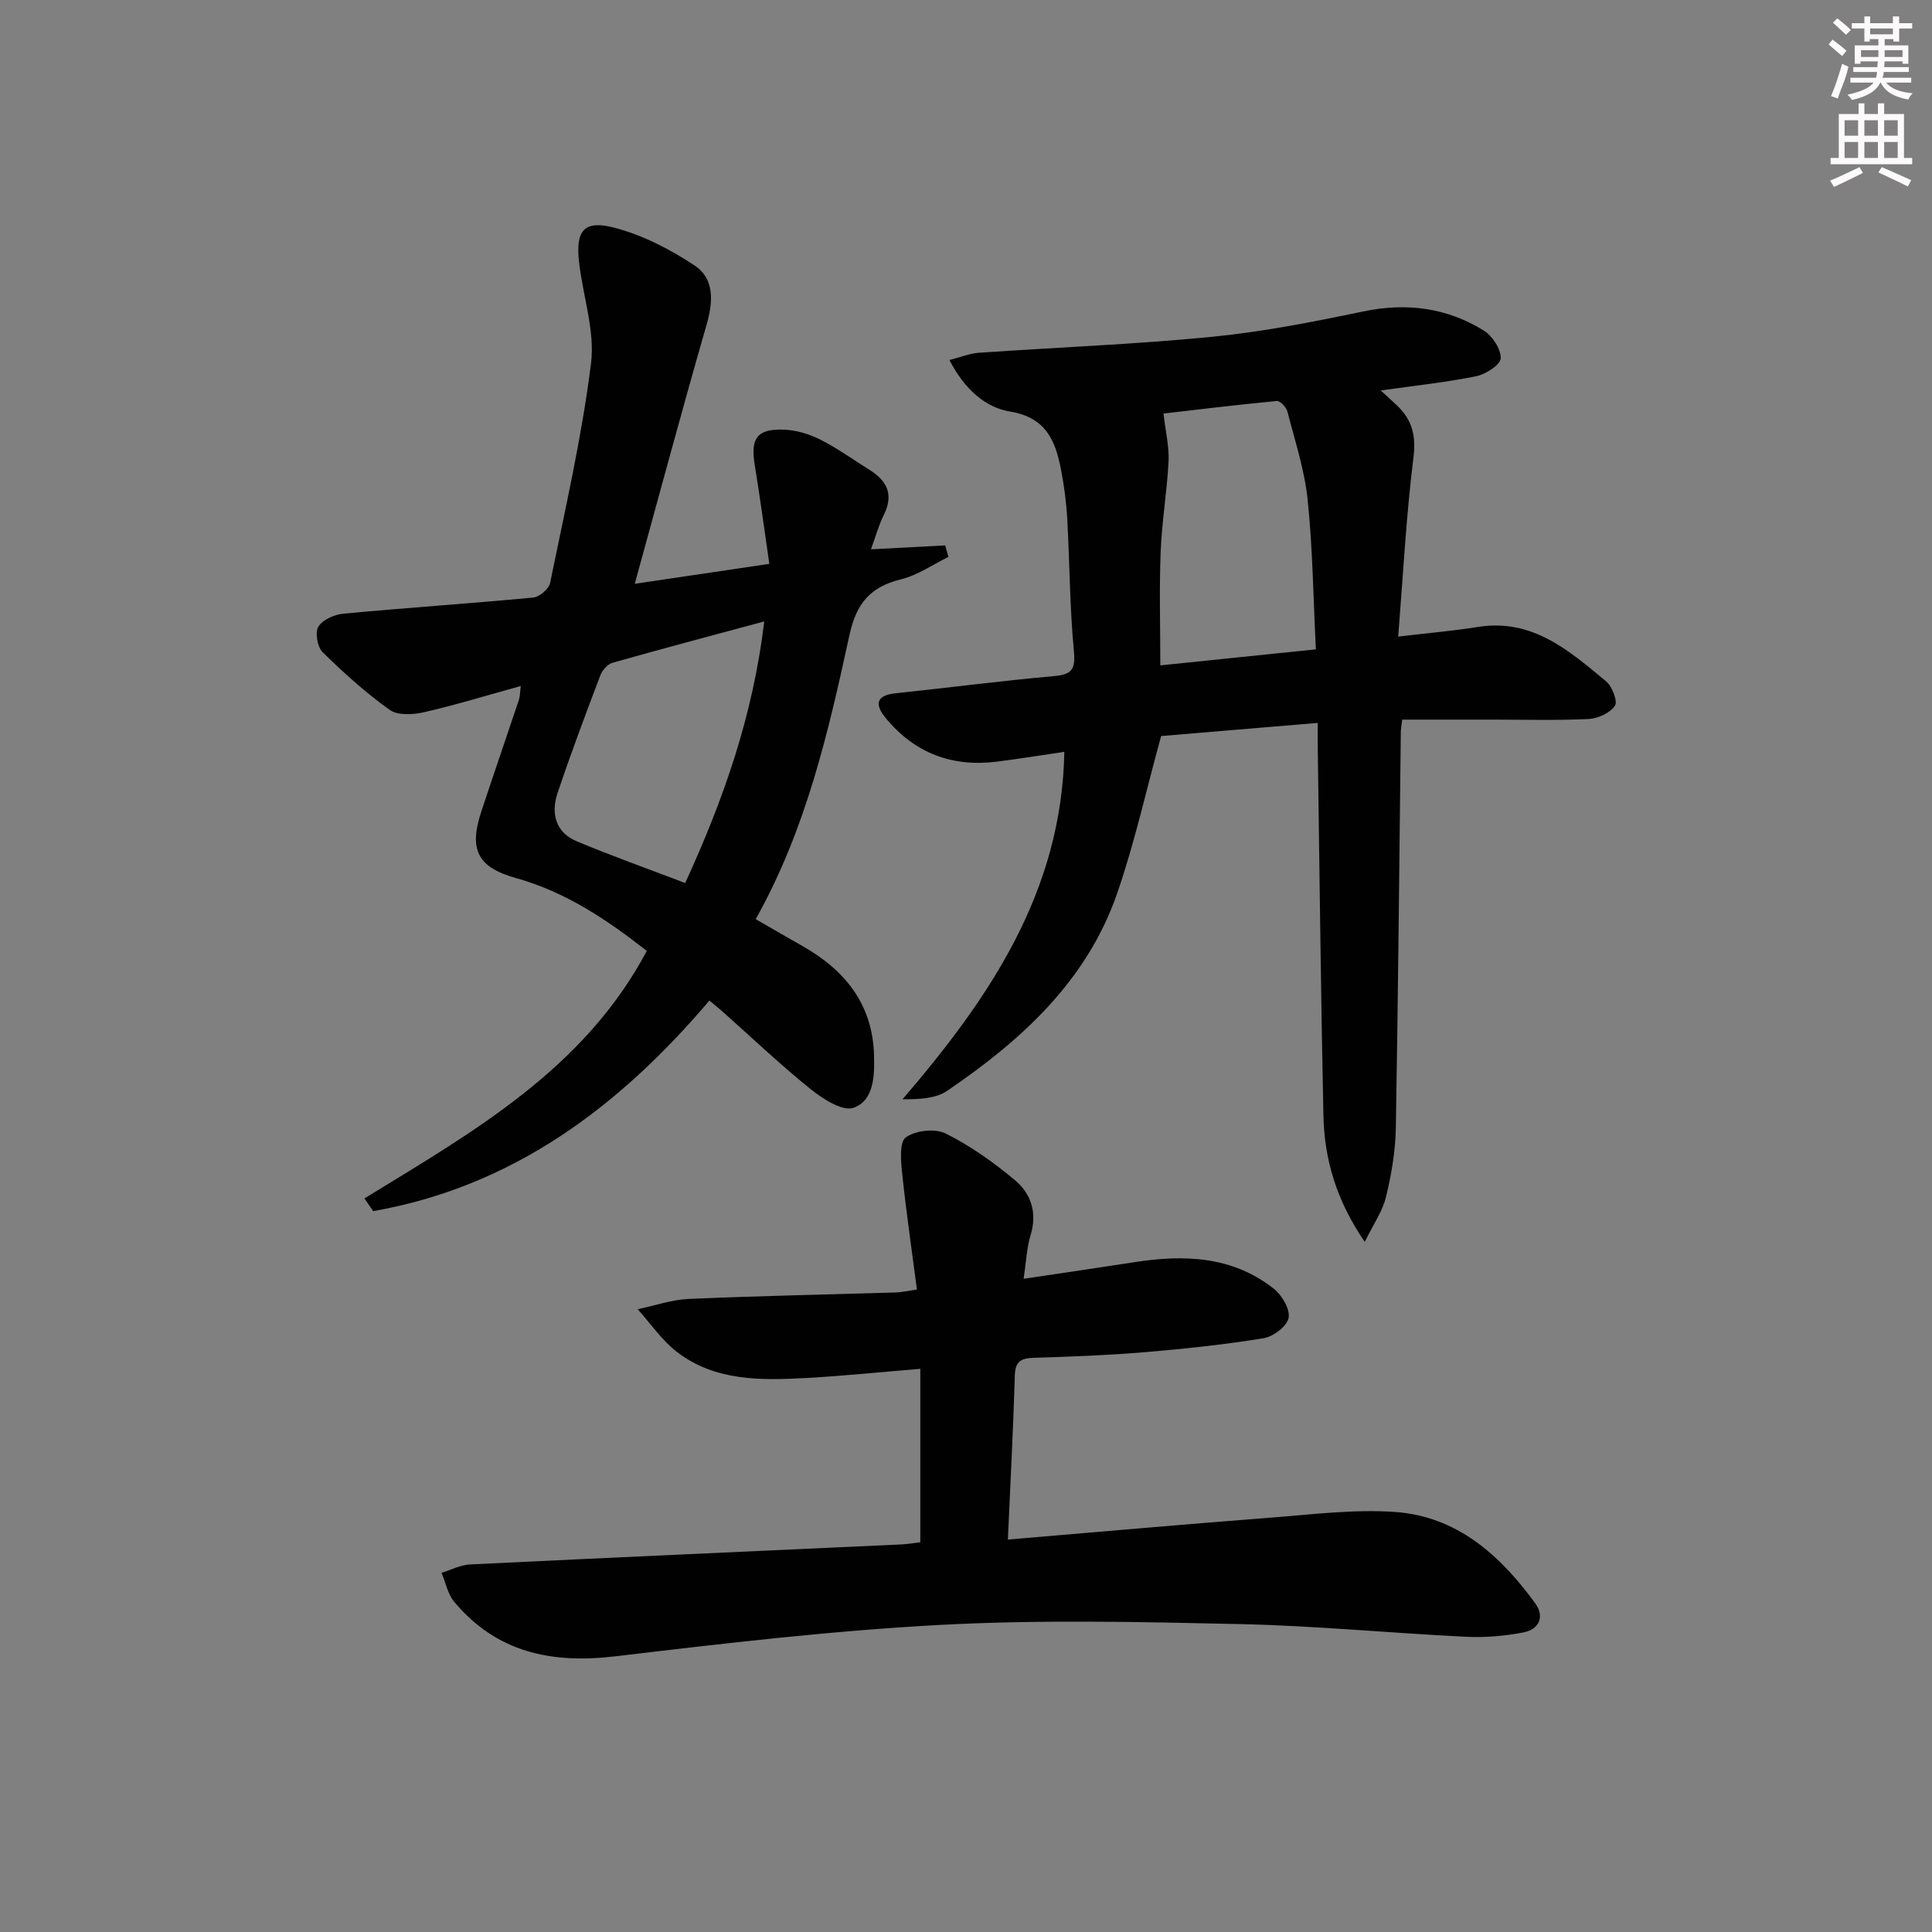 <svg enable-background="new 0 0 400 400" viewBox="0 0 400 400" xmlns="http://www.w3.org/2000/svg"><rect x="0" y="0" width="400" height="400" fill="#808080" stroke="none"/><g fill="#010102"><path d="m196.57 74.54c2.39-.61 4.2-1.37 6.05-1.5 16.08-1.12 32.2-1.73 48.23-3.3 10.54-1.03 21.01-3.09 31.39-5.26 8.94-1.86 17.25-.8 24.92 3.93 1.8 1.11 3.59 3.82 3.55 5.76-.03 1.32-3.09 3.32-5.06 3.72-6.3 1.28-12.72 1.95-19.78 2.95 1.41 1.3 2.43 2.21 3.41 3.15 3.1 2.96 3.92 6.22 3.36 10.74-1.51 12.11-2.14 24.33-3.16 37.07 6.4-.76 11.49-1.19 16.52-2 11.24-1.79 18.86 4.89 26.53 11.27 1.26 1.05 2.44 4.15 1.82 5.05-1.01 1.49-3.49 2.64-5.41 2.74-6.65.32-13.32.13-19.98.13-6.13 0-12.26 0-18.65 0-.13 1.14-.29 1.93-.29 2.71-.32 27.3-.55 54.6-1.03 81.9-.08 4.77-.92 9.6-2.04 14.24-.7 2.91-2.56 5.53-4.39 9.28-5.91-8.62-8.36-17.11-8.56-26.15-.54-25.3-.8-50.6-1.17-75.9-.02-1.61 0-3.23 0-5.4-11.53.97-22.4 1.88-32.43 2.72-3.11 11.29-5.5 22.15-9.11 32.58-6.27 18.13-19.82 30.41-35.17 40.86-2.34 1.59-5.62 1.79-9.26 1.76 18.01-20.97 32.95-42.92 33.5-71.93-4.49.66-9.18 1.42-13.89 2.02-9.28 1.19-17.05-1.72-23.04-8.95-2.25-2.71-2.29-4.75 2.03-5.2 10.9-1.14 21.76-2.57 32.67-3.54 3.71-.33 4.58-1.28 4.21-5.17-.87-9.09-.86-18.26-1.38-27.39-.19-3.47-.65-6.95-1.32-10.36-1.16-5.9-3.13-10.63-10.46-11.85-5.19-.85-9.47-4.6-12.61-10.68zm75.87 59.9c-.55-10.82-.66-20.96-1.71-31-.64-6.16-2.63-12.2-4.19-18.24-.23-.89-1.51-2.25-2.18-2.18-8.15.77-16.28 1.77-23.47 2.6.44 3.87 1.2 6.89 1.05 9.87-.32 6.27-1.39 12.51-1.64 18.79-.3 7.73-.07 15.47-.07 23.48 10.93-1.13 21.28-2.2 32.21-3.32z"/><path d="m133.91 196.88c-8.19-6.44-16.79-12.21-27.09-15.09-7.92-2.21-9.79-5.85-7.17-13.77 2.55-7.72 5.2-15.4 7.78-23.11.24-.72.22-1.52.39-2.88-7.03 1.94-13.49 3.93-20.05 5.43-2.26.52-5.43.7-7.09-.49-4.96-3.54-9.54-7.67-13.89-11.95-1.09-1.07-1.6-4.1-.87-5.29.9-1.45 3.34-2.51 5.22-2.68 13.07-1.22 26.17-2.1 39.23-3.33 1.3-.12 3.27-1.78 3.52-3.01 3.08-15.1 6.56-30.16 8.47-45.42.86-6.85-1.72-14.09-2.49-21.18-.69-6.33 1.04-8.57 7.15-7.01 5.92 1.51 11.7 4.48 16.82 7.89 4.1 2.73 3.83 7.46 2.45 12.24-5.09 17.66-9.85 35.41-14.87 53.64 9.14-1.35 18.08-2.68 27.86-4.13-1.04-7.13-1.92-13.82-3.02-20.47-.92-5.55.48-7.56 6.15-7.31 2.54.11 5.23.94 7.51 2.1 3.55 1.8 6.81 4.16 10.19 6.28 3.63 2.26 4.92 5.15 2.88 9.26-1.08 2.17-1.72 4.55-2.67 7.13 5.47-.29 10.42-.55 15.37-.81.22.79.45 1.59.67 2.38-3.25 1.59-6.35 3.79-9.78 4.63-6.34 1.56-9.26 4.9-10.7 11.51-4.37 20.08-8.95 40.19-19.42 58.86 3.44 1.98 6.54 3.79 9.67 5.56 8.83 5 14.55 12.07 14.83 22.63.11 4.22.01 9.31-4.22 10.86-2.23.82-6.35-1.8-8.86-3.82-6.35-5.1-12.26-10.74-18.36-16.16-.86-.76-1.76-1.48-2.64-2.22-18.85 22.21-40.9 38.56-69.62 43.6-.6-.88-1.21-1.75-1.81-2.63 22.37-13.72 45.42-26.67 58.46-51.24zm24.32-68.22c-11.33 3.06-21.4 5.72-31.41 8.56-1.03.29-2.13 1.55-2.53 2.61-3.06 8.06-6.09 16.14-8.84 24.31-1.42 4.22-.48 8.18 3.96 10.04 7.28 3.05 14.73 5.69 22.45 8.64 7.92-17.26 14.02-34.56 16.37-54.16z"/><path d="m208.67 318.75c18.62-1.57 36.64-3.17 54.68-4.56 8.45-.65 16.99-1.74 25.4-1.16 12.87.88 21.84 8.93 29.1 18.92 2.03 2.79.78 5.4-2.43 6.02-3.86.75-7.9 1.1-11.83.91-15.61-.76-31.2-2.28-46.81-2.63-20.65-.46-41.37-.93-61.97.16-22.54 1.2-45.03 3.85-67.47 6.52-13.17 1.56-24.5-.81-33.27-11.25-1.36-1.62-1.8-4.02-2.66-6.05 1.98-.6 3.94-1.64 5.94-1.73 29.74-1.45 59.48-2.77 89.22-4.14 1.31-.06 2.61-.29 3.97-.45 0-11.97 0-23.7 0-35.91-8.2.67-15.9 1.48-23.63 1.9-9.35.5-18.84.69-26.76-5.4-3.12-2.4-5.44-5.86-8.12-8.84 3.52-.74 7.02-1.97 10.57-2.13 14.3-.62 28.61-.91 42.92-1.34.97-.03 1.94-.26 4.32-.6-1.05-8.1-2.22-16.03-3.05-24-.27-2.56-.62-6.51.75-7.51 1.99-1.44 6.07-1.9 8.26-.8 5.15 2.58 9.99 6.01 14.41 9.73 3.28 2.77 4.57 6.74 3.16 11.32-.81 2.64-.91 5.51-1.44 9.03 7.97-1.19 15.42-2.27 22.86-3.43 10.32-1.61 20.34-1.31 28.95 5.5 1.68 1.33 3.4 4.24 3.05 6.03-.33 1.72-3.16 3.87-5.15 4.2-8.17 1.33-16.43 2.21-24.69 2.9-7.62.64-15.28.92-22.93 1.16-2.65.08-3.83.74-3.91 3.68-.33 11.1-.92 22.2-1.44 33.95z"/></g><path d="m378.6 9.2.8-1c.9.7 1.9 1.4 2.9 2.3l-.9 1.1c-1.1-.9-2-1.7-2.8-2.4zm.5 10.7c.9-2.1 1.6-4.3 2.3-6.7.4.2.8.4 1.3.6-.7 3.1-1.5 4.3-2.2 6.6zm.4-15.2.9-.9c1 .8 2 1.6 2.8 2.4l-1 1c-1-.9-1.9-1.8-2.7-2.5zm12.5-1.3h1.2v1.4h2.7v1.1h-2.7v2.7h-1.2v-.5h-1.8v1.3h4.9v3.8h-1.2v-.5h-3.7c0 .4-.1.9-.1 1.2h5.1v1h-5.2c0 .5-.1.9-.3 1.2h6v1h-5.2c1.1 1.3 2.9 2 5.5 2.2-.4.4-.7.8-.9 1.3-2.9-.5-4.8-1.6-5.7-3.5h-.1c-.8 1.7-2.7 2.9-5.9 3.6-.2-.4-.6-.8-.9-1.1 2.8-.6 4.6-1.4 5.4-2.5h-4.8v-1h5.3c.1-.3.2-.7.2-1.2h-4.9v-1h5c0-.4 0-.8.1-1.2h-3.6v.5h-1.2v-3.8h4.9v-1.3h-1.8v.5h-1.1v-2.7h-2.6v-1.1h2.6v-1.4h1.2v1.4h4.7v-1.4zm-6.7 8.4h3.6c0-.4 0-.9 0-1.4h-3.6zm1.9-4.7h4.7v-1.2h-4.7zm6.7 3.3h-3.7v1.4h3.7z" fill="#fcfafa"/><path d="m384.7 21.4h1.3v2.2h2.8v-2.2h1.3v2.2h4.1v9.1h1.7v1.3h-16.9v-1.3h1.7v-9.1h4.1v-2.2zm.3 13.2.7 1.2c-1.8.9-3.8 1.9-6 2.9-.2-.4-.5-.8-.8-1.3 2.4-1 4.4-2 6.1-2.8zm-3.1-6.5h2.8v-3.2h-2.8zm0 4.6h2.8v-3.3h-2.8v3.2zm4.1-4.6h2.8v-3.2h-2.8zm0 4.6h2.8v-3.3h-2.8zm3.6 1.9c2.1.9 4.1 1.8 6.1 2.7l-.7 1.3c-2.2-1.1-4.2-2-6.1-2.9zm3.3-9.7h-2.8v3.2h2.8zm-2.8 7.8h2.8v-3.3h-2.8z" fill="#fcfafa"/></svg>